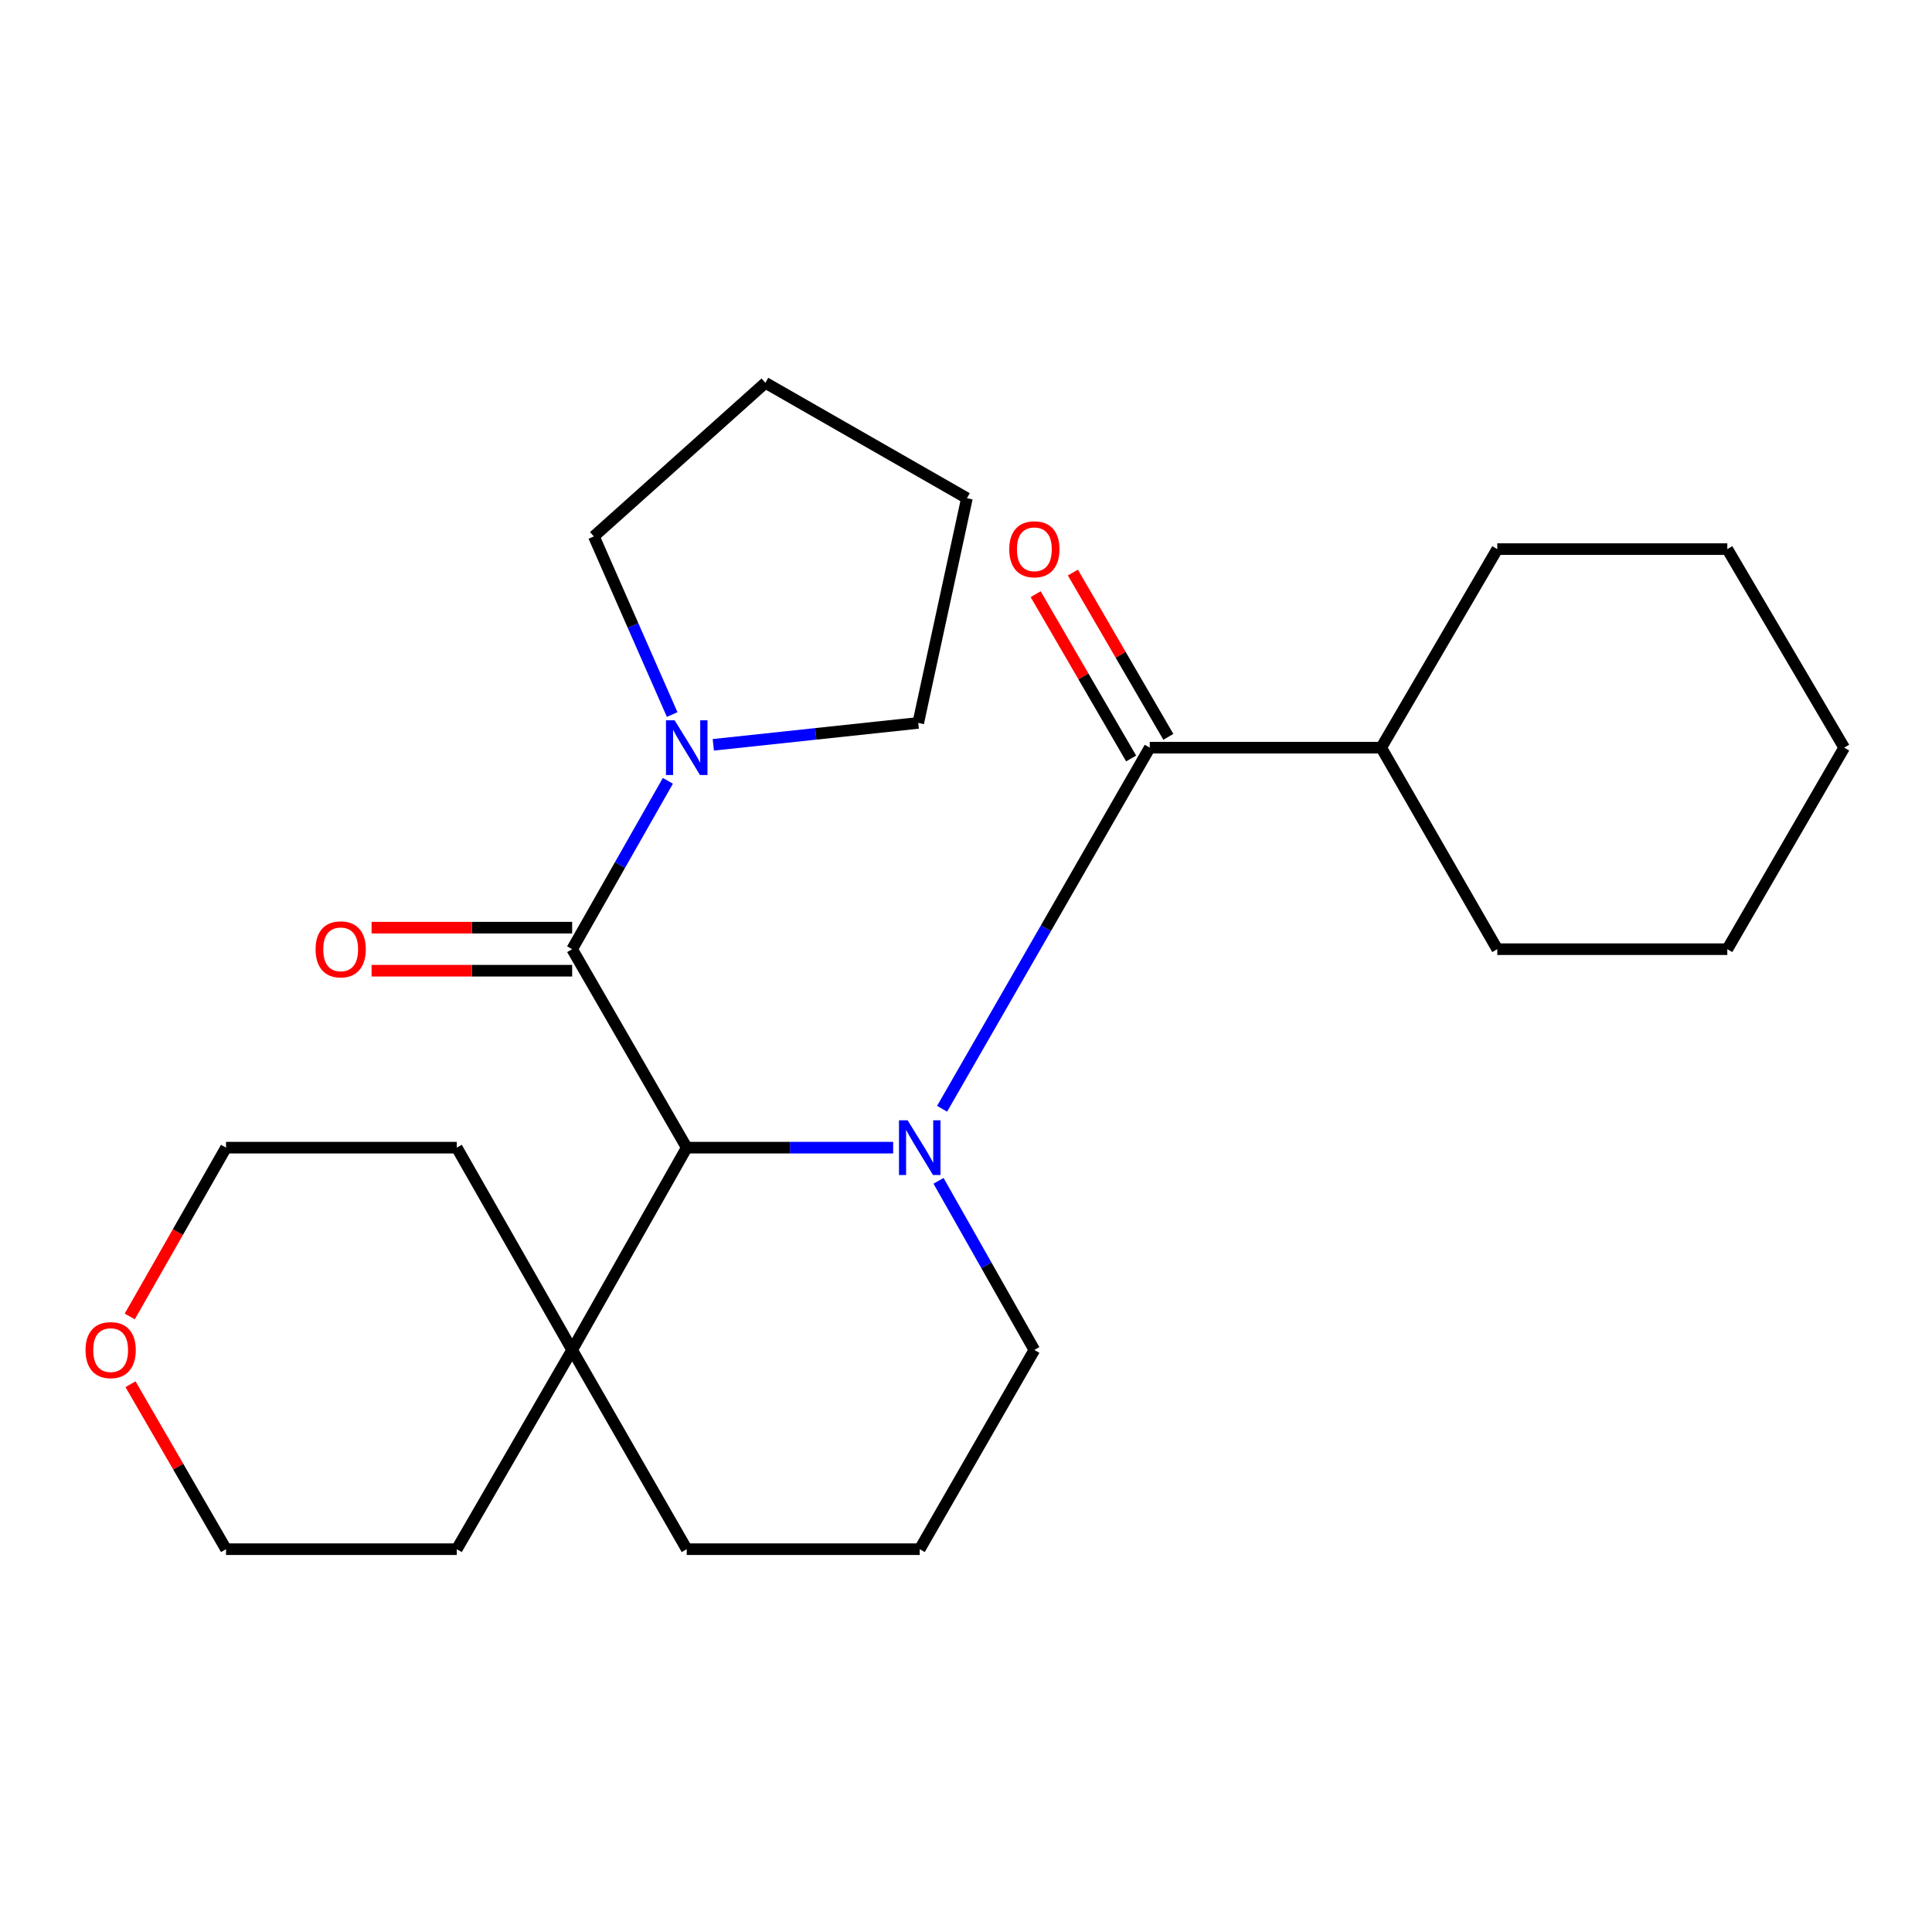 <?xml version='1.0' encoding='iso-8859-1'?>
<svg version='1.1' baseProfile='full'
              xmlns='http://www.w3.org/2000/svg'
                      xmlns:rdkit='http://www.rdkit.org/xml'
                      xmlns:xlink='http://www.w3.org/1999/xlink'
                  xml:space='preserve'
width='1000px' height='1000px' viewBox='0 0 1000 1000'>
<!-- END OF HEADER -->
<rect style='opacity:1.0;fill:#FFFFFF;stroke:none' width='1000' height='1000' x='0' y='0'> </rect>
<path class='bond-0' d='M 462.297,594.025 L 408.874,594.025' style='fill:none;fill-rule:evenodd;stroke:#0000FF;stroke-width:6px;stroke-linecap:butt;stroke-linejoin:miter;stroke-opacity:1' />
<path class='bond-0' d='M 408.874,594.025 L 355.45,594.025' style='fill:none;fill-rule:evenodd;stroke:#000000;stroke-width:6px;stroke-linecap:butt;stroke-linejoin:miter;stroke-opacity:1' />
<path class='bond-1' d='M 487.628,573.894 L 541.367,480.441' style='fill:none;fill-rule:evenodd;stroke:#0000FF;stroke-width:6px;stroke-linecap:butt;stroke-linejoin:miter;stroke-opacity:1' />
<path class='bond-1' d='M 541.367,480.441 L 595.106,386.987' style='fill:none;fill-rule:evenodd;stroke:#000000;stroke-width:6px;stroke-linecap:butt;stroke-linejoin:miter;stroke-opacity:1' />
<path class='bond-8' d='M 485.78,611.194 L 510.58,654.963' style='fill:none;fill-rule:evenodd;stroke:#0000FF;stroke-width:6px;stroke-linecap:butt;stroke-linejoin:miter;stroke-opacity:1' />
<path class='bond-8' d='M 510.58,654.963 L 535.381,698.733' style='fill:none;fill-rule:evenodd;stroke:#000000;stroke-width:6px;stroke-linecap:butt;stroke-linejoin:miter;stroke-opacity:1' />
<path class='bond-2' d='M 355.45,594.025 L 296.146,491.298' style='fill:none;fill-rule:evenodd;stroke:#000000;stroke-width:6px;stroke-linecap:butt;stroke-linejoin:miter;stroke-opacity:1' />
<path class='bond-4' d='M 355.45,594.025 L 296.146,698.733' style='fill:none;fill-rule:evenodd;stroke:#000000;stroke-width:6px;stroke-linecap:butt;stroke-linejoin:miter;stroke-opacity:1' />
<path class='bond-5' d='M 604.738,381.389 L 580.028,338.872' style='fill:none;fill-rule:evenodd;stroke:#000000;stroke-width:6px;stroke-linecap:butt;stroke-linejoin:miter;stroke-opacity:1' />
<path class='bond-5' d='M 580.028,338.872 L 555.318,296.356' style='fill:none;fill-rule:evenodd;stroke:#FF0000;stroke-width:6px;stroke-linecap:butt;stroke-linejoin:miter;stroke-opacity:1' />
<path class='bond-5' d='M 585.474,392.584 L 560.764,350.068' style='fill:none;fill-rule:evenodd;stroke:#000000;stroke-width:6px;stroke-linecap:butt;stroke-linejoin:miter;stroke-opacity:1' />
<path class='bond-5' d='M 560.764,350.068 L 536.054,307.552' style='fill:none;fill-rule:evenodd;stroke:#FF0000;stroke-width:6px;stroke-linecap:butt;stroke-linejoin:miter;stroke-opacity:1' />
<path class='bond-7' d='M 595.106,386.987 L 714.915,386.987' style='fill:none;fill-rule:evenodd;stroke:#000000;stroke-width:6px;stroke-linecap:butt;stroke-linejoin:miter;stroke-opacity:1' />
<path class='bond-3' d='M 296.146,491.298 L 320.92,447.722' style='fill:none;fill-rule:evenodd;stroke:#000000;stroke-width:6px;stroke-linecap:butt;stroke-linejoin:miter;stroke-opacity:1' />
<path class='bond-3' d='M 320.92,447.722 L 345.695,404.146' style='fill:none;fill-rule:evenodd;stroke:#0000FF;stroke-width:6px;stroke-linecap:butt;stroke-linejoin:miter;stroke-opacity:1' />
<path class='bond-6' d='M 296.146,480.158 L 244.239,480.158' style='fill:none;fill-rule:evenodd;stroke:#000000;stroke-width:6px;stroke-linecap:butt;stroke-linejoin:miter;stroke-opacity:1' />
<path class='bond-6' d='M 244.239,480.158 L 192.332,480.158' style='fill:none;fill-rule:evenodd;stroke:#FF0000;stroke-width:6px;stroke-linecap:butt;stroke-linejoin:miter;stroke-opacity:1' />
<path class='bond-6' d='M 296.146,502.439 L 244.239,502.439' style='fill:none;fill-rule:evenodd;stroke:#000000;stroke-width:6px;stroke-linecap:butt;stroke-linejoin:miter;stroke-opacity:1' />
<path class='bond-6' d='M 244.239,502.439 L 192.332,502.439' style='fill:none;fill-rule:evenodd;stroke:#FF0000;stroke-width:6px;stroke-linecap:butt;stroke-linejoin:miter;stroke-opacity:1' />
<path class='bond-10' d='M 347.914,369.84 L 327.65,323.739' style='fill:none;fill-rule:evenodd;stroke:#0000FF;stroke-width:6px;stroke-linecap:butt;stroke-linejoin:miter;stroke-opacity:1' />
<path class='bond-10' d='M 327.65,323.739 L 307.386,277.637' style='fill:none;fill-rule:evenodd;stroke:#000000;stroke-width:6px;stroke-linecap:butt;stroke-linejoin:miter;stroke-opacity:1' />
<path class='bond-11' d='M 369.203,385.516 L 422.244,379.846' style='fill:none;fill-rule:evenodd;stroke:#0000FF;stroke-width:6px;stroke-linecap:butt;stroke-linejoin:miter;stroke-opacity:1' />
<path class='bond-11' d='M 422.244,379.846 L 475.284,374.175' style='fill:none;fill-rule:evenodd;stroke:#000000;stroke-width:6px;stroke-linecap:butt;stroke-linejoin:miter;stroke-opacity:1' />
<path class='bond-14' d='M 296.146,698.733 L 236.421,801.856' style='fill:none;fill-rule:evenodd;stroke:#000000;stroke-width:6px;stroke-linecap:butt;stroke-linejoin:miter;stroke-opacity:1' />
<path class='bond-15' d='M 296.146,698.733 L 236.421,594.025' style='fill:none;fill-rule:evenodd;stroke:#000000;stroke-width:6px;stroke-linecap:butt;stroke-linejoin:miter;stroke-opacity:1' />
<path class='bond-25' d='M 296.146,698.733 L 355.45,801.856' style='fill:none;fill-rule:evenodd;stroke:#000000;stroke-width:6px;stroke-linecap:butt;stroke-linejoin:miter;stroke-opacity:1' />
<path class='bond-18' d='M 714.915,386.987 L 774.987,284.222' style='fill:none;fill-rule:evenodd;stroke:#000000;stroke-width:6px;stroke-linecap:butt;stroke-linejoin:miter;stroke-opacity:1' />
<path class='bond-19' d='M 714.915,386.987 L 774.987,491.298' style='fill:none;fill-rule:evenodd;stroke:#000000;stroke-width:6px;stroke-linecap:butt;stroke-linejoin:miter;stroke-opacity:1' />
<path class='bond-13' d='M 535.381,698.733 L 476.052,801.856' style='fill:none;fill-rule:evenodd;stroke:#000000;stroke-width:6px;stroke-linecap:butt;stroke-linejoin:miter;stroke-opacity:1' />
<path class='bond-9' d='M 67.158,681.399 L 92.077,637.712' style='fill:none;fill-rule:evenodd;stroke:#FF0000;stroke-width:6px;stroke-linecap:butt;stroke-linejoin:miter;stroke-opacity:1' />
<path class='bond-9' d='M 92.077,637.712 L 116.996,594.025' style='fill:none;fill-rule:evenodd;stroke:#000000;stroke-width:6px;stroke-linecap:butt;stroke-linejoin:miter;stroke-opacity:1' />
<path class='bond-26' d='M 67.545,716.472 L 92.27,759.164' style='fill:none;fill-rule:evenodd;stroke:#FF0000;stroke-width:6px;stroke-linecap:butt;stroke-linejoin:miter;stroke-opacity:1' />
<path class='bond-26' d='M 92.27,759.164 L 116.996,801.856' style='fill:none;fill-rule:evenodd;stroke:#000000;stroke-width:6px;stroke-linecap:butt;stroke-linejoin:miter;stroke-opacity:1' />
<path class='bond-21' d='M 307.386,277.637 L 396.163,198.144' style='fill:none;fill-rule:evenodd;stroke:#000000;stroke-width:6px;stroke-linecap:butt;stroke-linejoin:miter;stroke-opacity:1' />
<path class='bond-20' d='M 475.284,374.175 L 500.474,257.869' style='fill:none;fill-rule:evenodd;stroke:#000000;stroke-width:6px;stroke-linecap:butt;stroke-linejoin:miter;stroke-opacity:1' />
<path class='bond-12' d='M 355.45,801.856 L 476.052,801.856' style='fill:none;fill-rule:evenodd;stroke:#000000;stroke-width:6px;stroke-linecap:butt;stroke-linejoin:miter;stroke-opacity:1' />
<path class='bond-16' d='M 236.421,801.856 L 116.996,801.856' style='fill:none;fill-rule:evenodd;stroke:#000000;stroke-width:6px;stroke-linecap:butt;stroke-linejoin:miter;stroke-opacity:1' />
<path class='bond-17' d='M 236.421,594.025 L 116.996,594.025' style='fill:none;fill-rule:evenodd;stroke:#000000;stroke-width:6px;stroke-linecap:butt;stroke-linejoin:miter;stroke-opacity:1' />
<path class='bond-23' d='M 774.987,284.222 L 894.053,284.222' style='fill:none;fill-rule:evenodd;stroke:#000000;stroke-width:6px;stroke-linecap:butt;stroke-linejoin:miter;stroke-opacity:1' />
<path class='bond-22' d='M 774.987,491.298 L 894.053,491.298' style='fill:none;fill-rule:evenodd;stroke:#000000;stroke-width:6px;stroke-linecap:butt;stroke-linejoin:miter;stroke-opacity:1' />
<path class='bond-28' d='M 500.474,257.869 L 396.163,198.144' style='fill:none;fill-rule:evenodd;stroke:#000000;stroke-width:6px;stroke-linecap:butt;stroke-linejoin:miter;stroke-opacity:1' />
<path class='bond-24' d='M 894.053,491.298 L 954.545,386.987' style='fill:none;fill-rule:evenodd;stroke:#000000;stroke-width:6px;stroke-linecap:butt;stroke-linejoin:miter;stroke-opacity:1' />
<path class='bond-27' d='M 894.053,284.222 L 954.545,386.987' style='fill:none;fill-rule:evenodd;stroke:#000000;stroke-width:6px;stroke-linecap:butt;stroke-linejoin:miter;stroke-opacity:1' />
<path  class='atom-0' d='M 469.792 579.865
L 479.072 594.865
Q 479.992 596.345, 481.472 599.025
Q 482.952 601.705, 483.032 601.865
L 483.032 579.865
L 486.792 579.865
L 486.792 608.185
L 482.912 608.185
L 472.952 591.785
Q 471.792 589.865, 470.552 587.665
Q 469.352 585.465, 468.992 584.785
L 468.992 608.185
L 465.312 608.185
L 465.312 579.865
L 469.792 579.865
' fill='#0000FF'/>
<path  class='atom-4' d='M 349.19 372.827
L 358.47 387.827
Q 359.39 389.307, 360.87 391.987
Q 362.35 394.667, 362.43 394.827
L 362.43 372.827
L 366.19 372.827
L 366.19 401.147
L 362.31 401.147
L 352.35 384.747
Q 351.19 382.827, 349.95 380.627
Q 348.75 378.427, 348.39 377.747
L 348.39 401.147
L 344.71 401.147
L 344.71 372.827
L 349.19 372.827
' fill='#0000FF'/>
<path  class='atom-6' d='M 522.381 284.302
Q 522.381 277.502, 525.741 273.702
Q 529.101 269.902, 535.381 269.902
Q 541.661 269.902, 545.021 273.702
Q 548.381 277.502, 548.381 284.302
Q 548.381 291.182, 544.981 295.102
Q 541.581 298.982, 535.381 298.982
Q 529.141 298.982, 525.741 295.102
Q 522.381 291.222, 522.381 284.302
M 535.381 295.782
Q 539.701 295.782, 542.021 292.902
Q 544.381 289.982, 544.381 284.302
Q 544.381 278.742, 542.021 275.942
Q 539.701 273.102, 535.381 273.102
Q 531.061 273.102, 528.701 275.902
Q 526.381 278.702, 526.381 284.302
Q 526.381 290.022, 528.701 292.902
Q 531.061 295.782, 535.381 295.782
' fill='#FF0000'/>
<path  class='atom-7' d='M 163.337 491.378
Q 163.337 484.578, 166.697 480.778
Q 170.057 476.978, 176.337 476.978
Q 182.617 476.978, 185.977 480.778
Q 189.337 484.578, 189.337 491.378
Q 189.337 498.258, 185.937 502.178
Q 182.537 506.058, 176.337 506.058
Q 170.097 506.058, 166.697 502.178
Q 163.337 498.298, 163.337 491.378
M 176.337 502.858
Q 180.657 502.858, 182.977 499.978
Q 185.337 497.058, 185.337 491.378
Q 185.337 485.818, 182.977 483.018
Q 180.657 480.178, 176.337 480.178
Q 172.017 480.178, 169.657 482.978
Q 167.337 485.778, 167.337 491.378
Q 167.337 497.098, 169.657 499.978
Q 172.017 502.858, 176.337 502.858
' fill='#FF0000'/>
<path  class='atom-10' d='M 44.271 698.813
Q 44.271 692.013, 47.631 688.213
Q 50.991 684.413, 57.271 684.413
Q 63.551 684.413, 66.911 688.213
Q 70.271 692.013, 70.271 698.813
Q 70.271 705.693, 66.871 709.613
Q 63.471 713.493, 57.271 713.493
Q 51.031 713.493, 47.631 709.613
Q 44.271 705.733, 44.271 698.813
M 57.271 710.293
Q 61.591 710.293, 63.911 707.413
Q 66.271 704.493, 66.271 698.813
Q 66.271 693.253, 63.911 690.453
Q 61.591 687.613, 57.271 687.613
Q 52.951 687.613, 50.591 690.413
Q 48.271 693.213, 48.271 698.813
Q 48.271 704.533, 50.591 707.413
Q 52.951 710.293, 57.271 710.293
' fill='#FF0000'/>
</svg>
